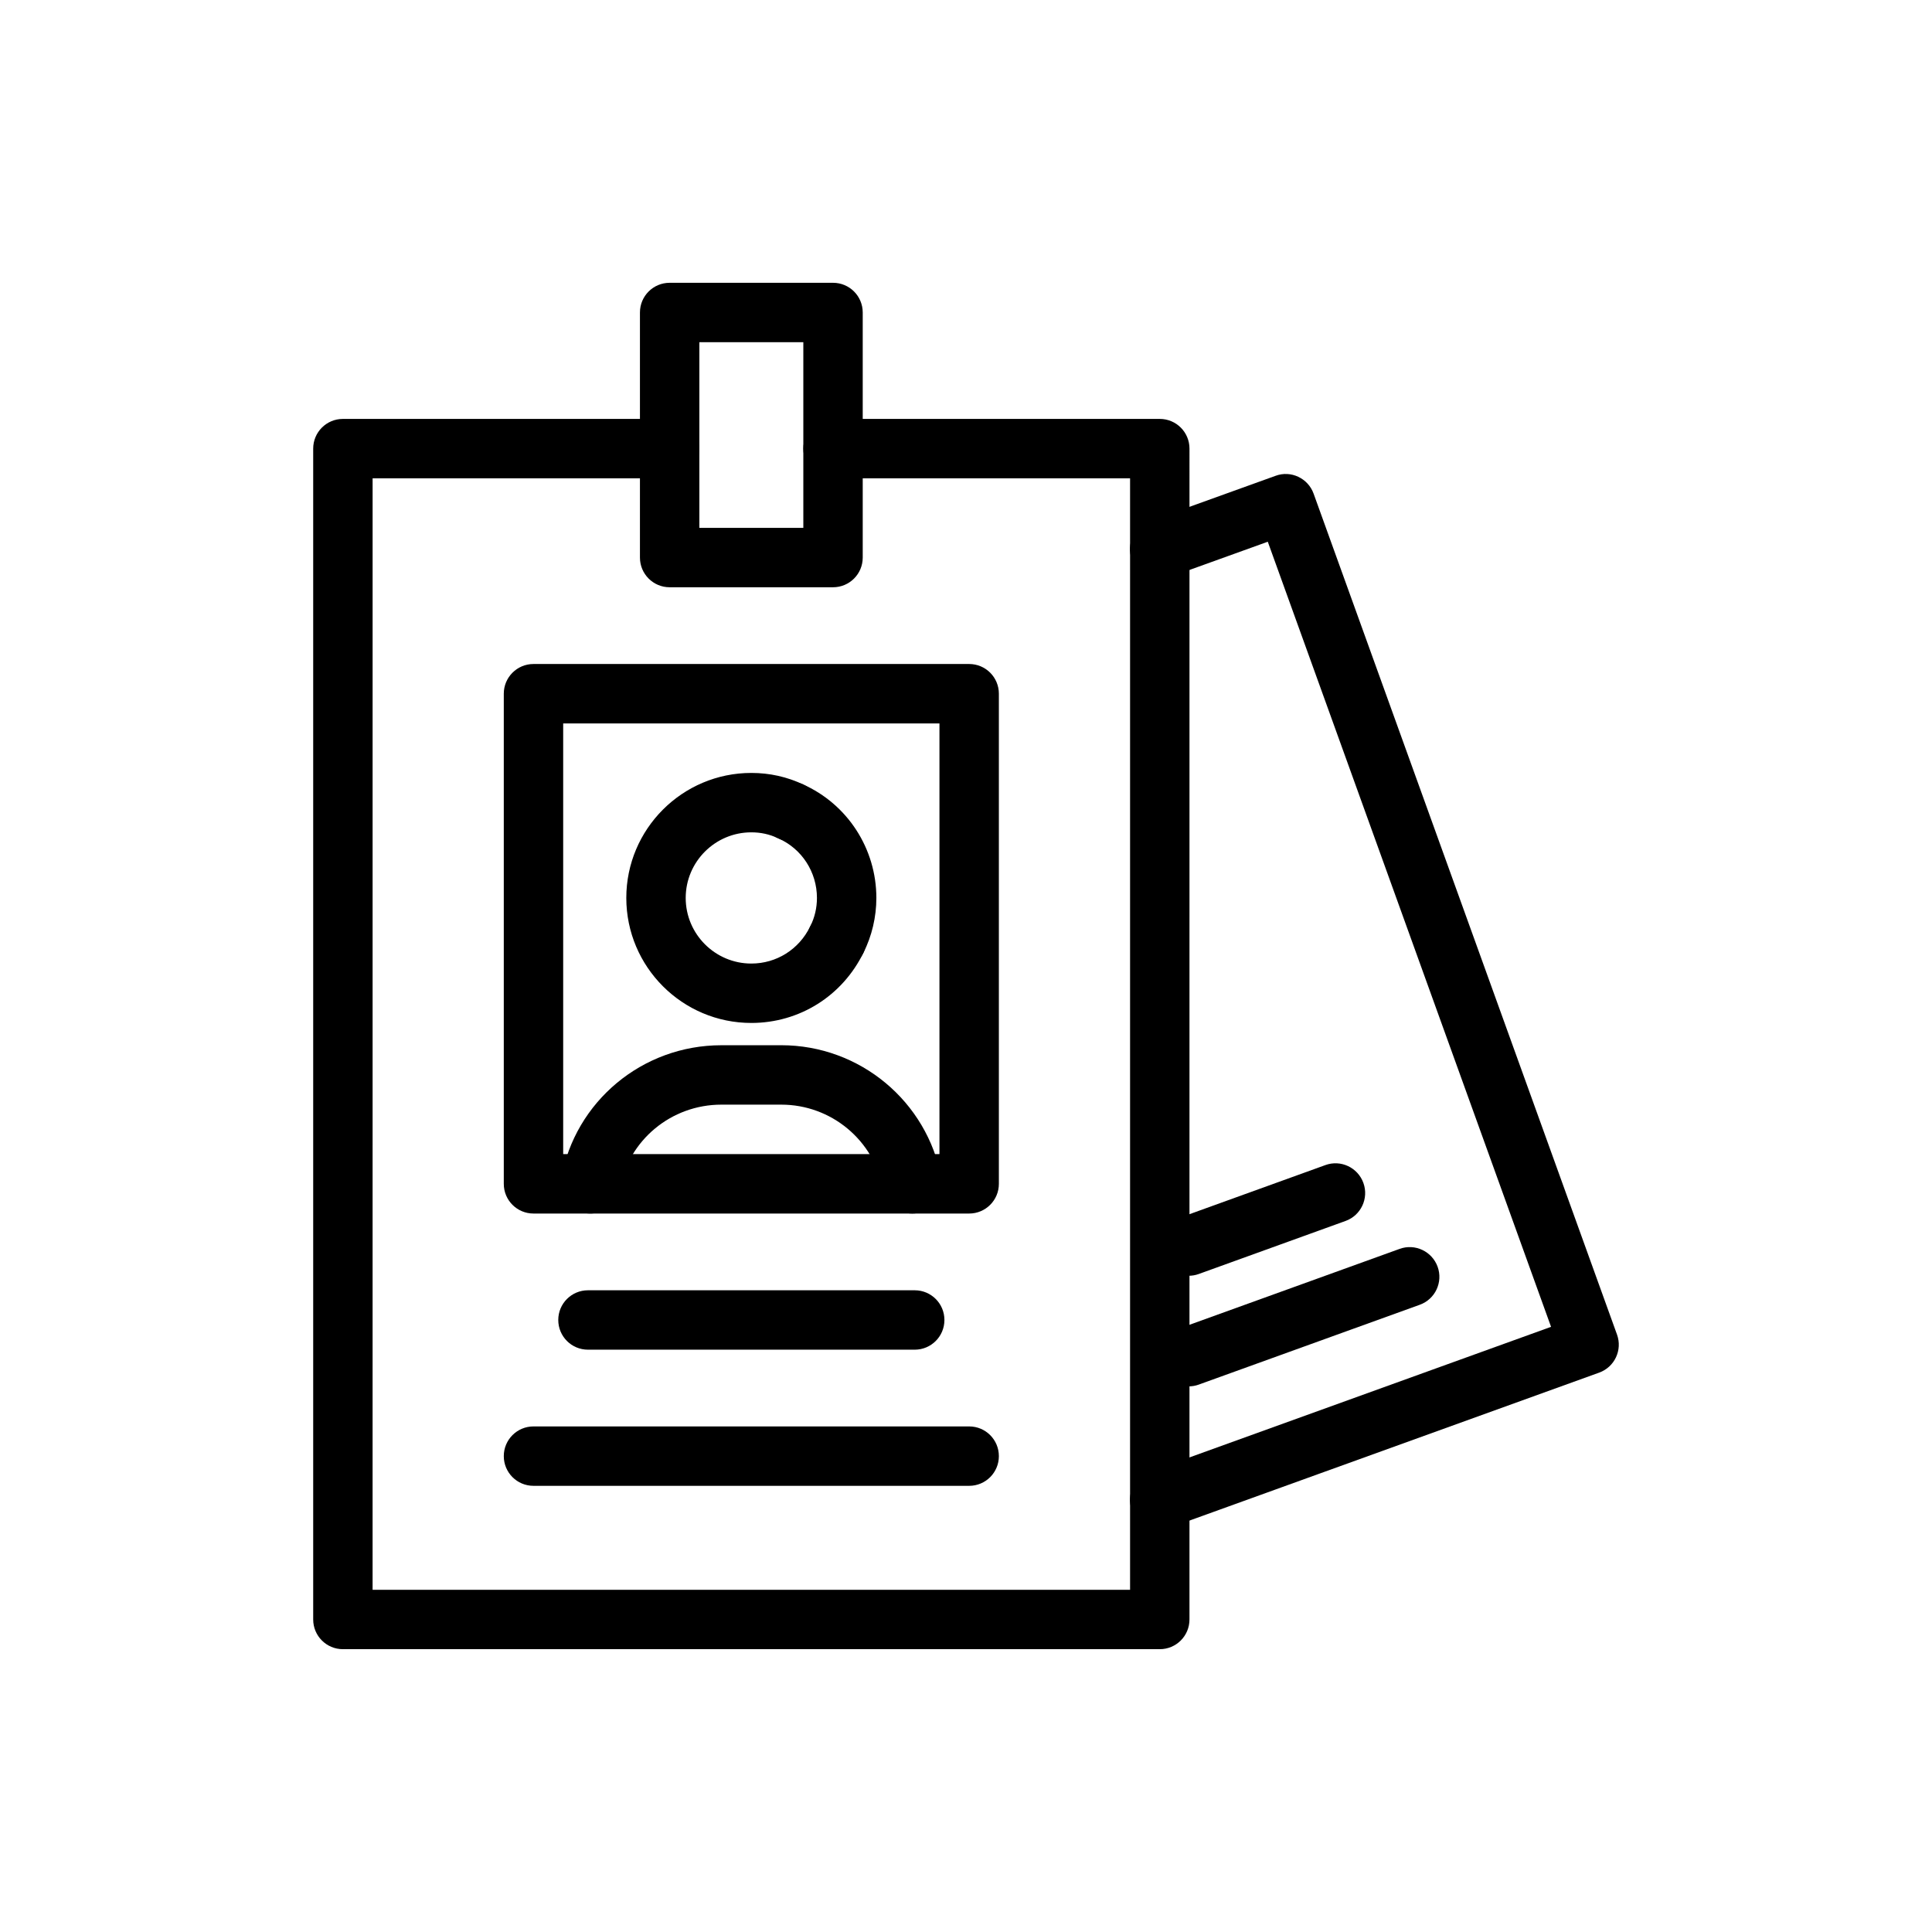 <?xml version="1.0" encoding="UTF-8"?>
<!-- Uploaded to: ICON Repo, www.svgrepo.com, Generator: ICON Repo Mixer Tools -->
<svg fill="#000000" width="800px" height="800px" version="1.1" viewBox="144 144 512 512" xmlns="http://www.w3.org/2000/svg">
 <g>
  <path d="m364.76 299.63h-43.297c-4.352 0-7.871-3.519-7.871-7.871v-64.945c0-4.352 3.519-7.871 7.871-7.871h43.297c4.352 0 7.871 3.519 7.871 7.871v64.945c0.004 4.352-3.519 7.871-7.871 7.871zm-35.422-15.742h27.551v-49.199h-27.551z"/>
  <path d="m451.35 581.05h-216.48c-4.352 0-7.871-3.519-7.871-7.871v-310.29c0-4.352 3.519-7.871 7.871-7.871h86.594c4.352 0 7.871 3.519 7.871 7.871s-3.519 7.871-7.871 7.871h-78.719l-0.004 294.55h200.74v-294.55h-78.719c-4.352 0-7.871-3.519-7.871-7.871s3.519-7.871 7.871-7.871h86.594c4.352 0 7.871 3.519 7.871 7.871l-0.004 310.29c0 4.352-3.519 7.871-7.871 7.871z"/>
  <path d="m400.84 465.6h-115.46c-4.352 0-7.871-3.519-7.871-7.871v-129.89c0-4.352 3.519-7.871 7.871-7.871h115.46c4.352 0 7.871 3.519 7.871 7.871v129.89c0 4.348-3.519 7.871-7.871 7.871zm-107.59-15.746h99.715v-114.14h-99.715zm49.859-34.762c-18.273 0-33.133-14.859-33.133-33.133 0-18.266 14.859-33.125 33.133-33.125 4.867 0 9.5 1.039 13.777 3.074 3.922 1.867 5.59 6.566 3.715 10.492-1.867 3.922-6.582 5.59-10.492 3.715-2.141-1.023-4.5-1.539-7-1.539-9.586 0-17.391 7.797-17.391 17.383 0 9.586 7.805 17.391 17.391 17.391 6.664 0 12.637-3.75 15.574-9.793 1.906-3.898 6.609-5.535 10.523-3.637 3.914 1.906 5.535 6.617 3.637 10.523-5.602 11.5-16.996 18.648-29.734 18.648z"/>
  <path d="m365.76 400.87c-1.184 0-2.391-0.27-3.519-0.84-3.883-1.945-5.457-6.672-3.504-10.562 1.168-2.336 1.762-4.859 1.762-7.512 0-6.836-3.996-13.016-10.18-15.75-3.973-1.754-5.773-6.402-4.012-10.379 1.754-3.973 6.426-5.773 10.379-4.012 11.887 5.25 19.559 17.082 19.559 30.145 0 5.051-1.184 10.086-3.438 14.566-1.379 2.754-4.164 4.344-7.047 4.344z"/>
  <path d="m385.75 465.6c-3.723 0-7.035-2.652-7.734-6.441-2.398-12.992-13.746-22.418-26.969-22.418h-15.875c-13.293 0-24.629 9.41-26.961 22.379-0.77 4.281-4.859 7.109-9.141 6.359-4.281-0.77-7.125-4.867-6.359-9.141 3.684-20.48 21.539-35.34 42.457-35.34l15.879-0.004c20.809 0 38.668 14.844 42.449 35.301 0.793 4.273-2.039 8.379-6.312 9.172-0.48 0.094-0.957 0.133-1.434 0.133z"/>
  <path d="m386.41 501.68h-86.594c-4.352 0-7.871-3.519-7.871-7.871 0-4.352 3.519-7.871 7.871-7.871h86.594c4.352 0 7.871 3.519 7.871 7.871 0 4.352-3.519 7.871-7.871 7.871z"/>
  <path d="m400.84 537.76h-115.46c-4.352 0-7.871-3.519-7.871-7.871 0-4.352 3.519-7.871 7.871-7.871h115.46c4.352 0 7.871 3.519 7.871 7.871 0 4.352-3.519 7.871-7.871 7.871z"/>
  <path d="m451.33 549.32c-3.223 0-6.25-1.992-7.402-5.195-1.477-4.09 0.637-8.602 4.727-10.078l106.39-38.422-75.07-208.06-25.98 9.363c-4.074 1.5-8.602-0.637-10.07-4.734-1.477-4.09 0.645-8.602 4.734-10.07l33.387-12.031c4.066-1.508 8.602 0.645 10.07 4.727l80.41 222.86c1.477 4.09-0.637 8.602-4.727 10.078l-113.8 41.098c-0.883 0.324-1.785 0.469-2.676 0.469z"/>
  <path d="m459.01 482.09c-3.223 0-6.242-1.992-7.402-5.195-1.477-4.09 0.637-8.602 4.727-10.078l38.898-14.055c4.09-1.492 8.594 0.637 10.078 4.727 1.477 4.09-0.637 8.602-4.727 10.078l-38.898 14.055c-0.883 0.324-1.785 0.469-2.676 0.469z"/>
  <path d="m459.01 511.4c-3.223 0-6.242-1.992-7.402-5.195-1.477-4.09 0.637-8.602 4.727-10.078l58.57-21.156c4.074-1.492 8.594 0.637 10.078 4.727 1.477 4.09-0.637 8.602-4.727 10.078l-58.57 21.156c-0.883 0.324-1.785 0.469-2.676 0.469z"/>
 </g>
</svg>